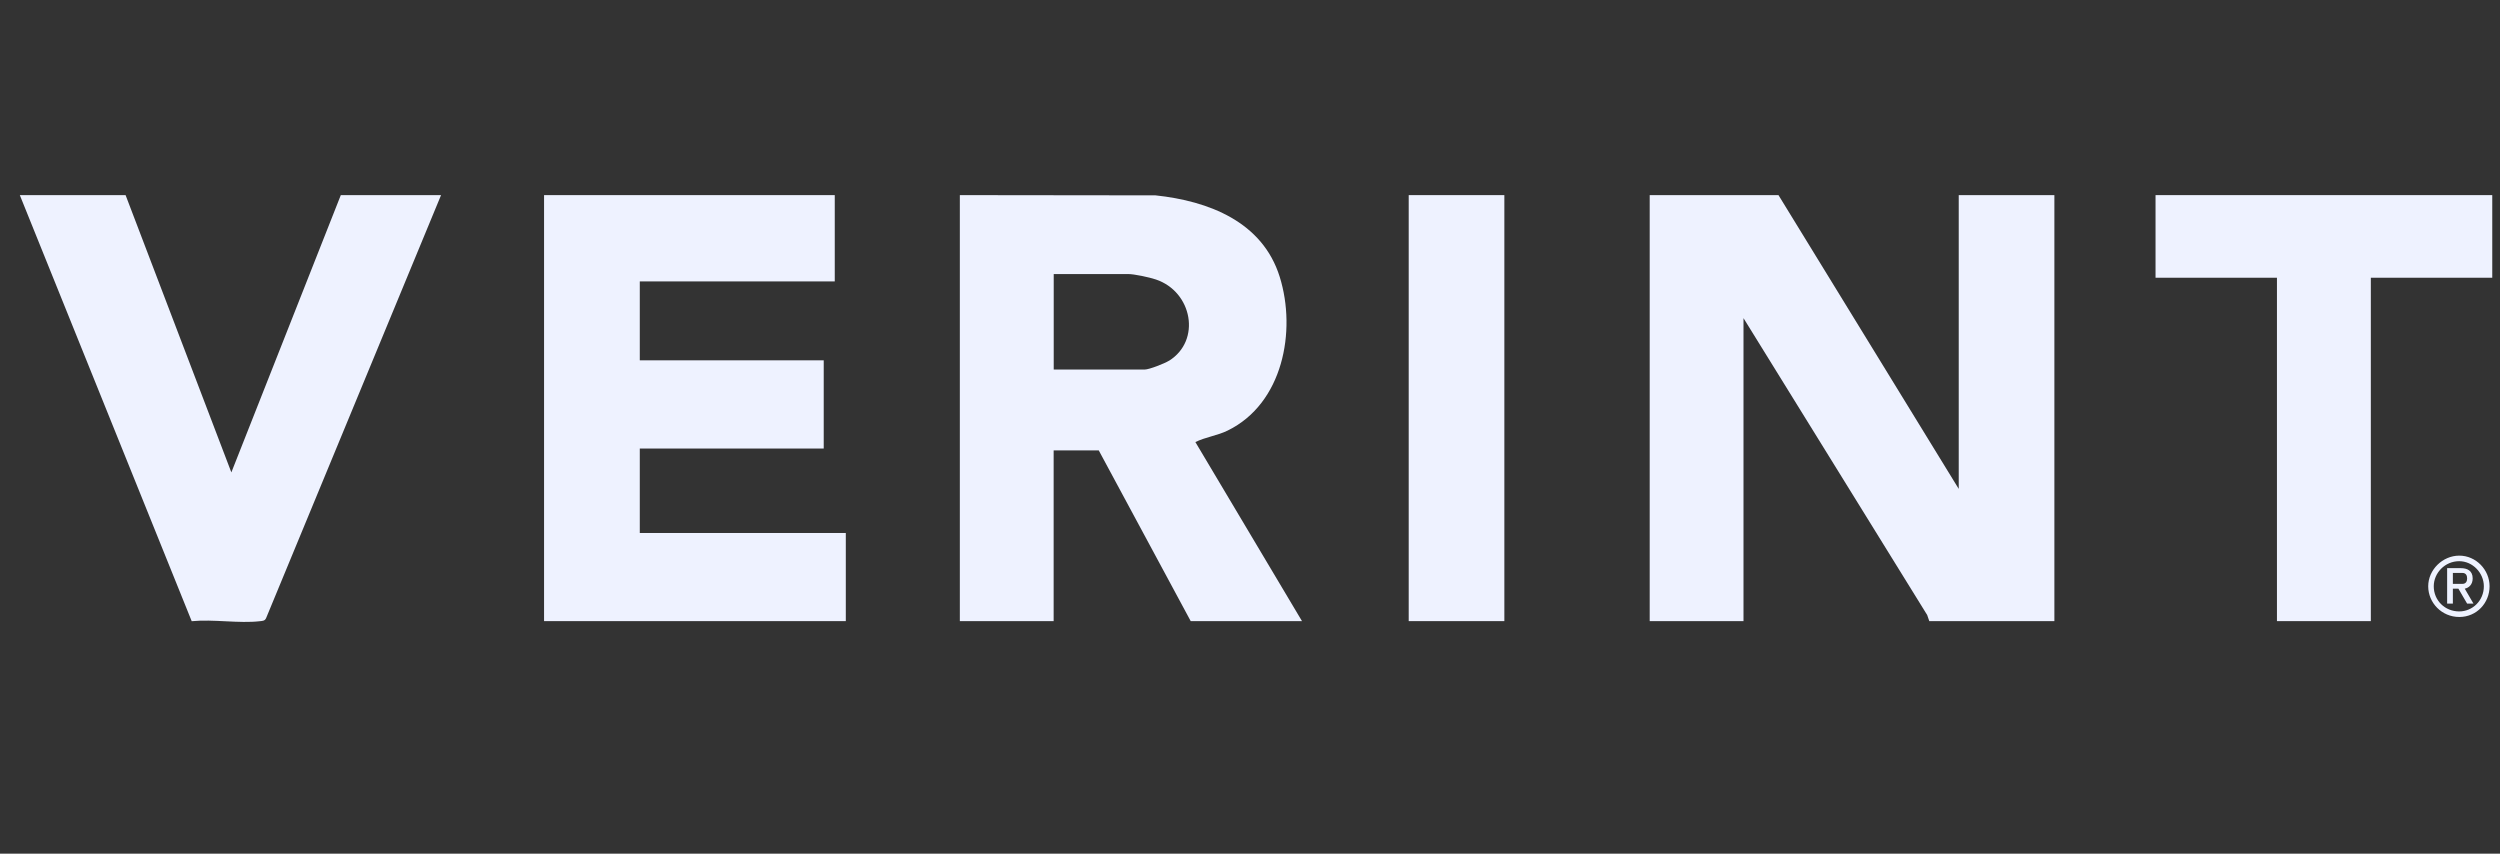 <svg width="205" height="70" viewBox="0 0 205 70" fill="none" xmlns="http://www.w3.org/2000/svg">
<rect x="0" y="0" width="205" height="70" fill="#333333" stroke="none"/>
<path d="M145.835 16L160.616 40.089V16H168.459V50.932H158.201L158.031 50.435L142.967 26.088V50.932H135.275V16H145.835Z" fill="#EEF2FF"/>
<path d="M68.45 16V23.076H52.462V29.547H67.545V36.78H52.462V43.705H69.356V50.932H44.613V16H68.45Z" fill="#EEF2FF"/>
<path d="M10.298 16L18.971 38.736L27.946 16H36.167L21.82 50.686C21.714 50.919 21.531 50.913 21.317 50.938C19.594 51.139 17.493 50.762 15.72 50.938L1.625 16H10.298Z" fill="#EEF2FF"/>
<path d="M204.365 16V22.774H194.408V50.932H186.71V22.774H176.754V16H204.365Z" fill="#EEF2FF"/>
<path d="M123.357 16H115.514V50.932H123.357V16Z" fill="#EEF2FF"/>
<path d="M201.135 47.885V46.98H201.914C202.239 46.98 202.304 47.236 202.304 47.429C202.304 47.621 202.239 47.878 201.914 47.878H201.135V47.885ZM200.68 49.496H201.135V48.27H201.589L202.304 49.496H202.824L202.109 48.27C202.434 48.206 202.759 47.949 202.759 47.429C202.759 46.787 202.304 46.588 201.777 46.588H200.665V49.488L200.68 49.496ZM199.568 48.077C199.568 46.98 200.485 46.018 201.654 46.018C202.766 46.018 203.676 46.987 203.676 48.077C203.676 49.239 202.759 50.137 201.654 50.137C200.478 50.137 199.568 49.232 199.568 48.077ZM199.113 48.077C199.113 49.431 200.225 50.593 201.662 50.593C203.098 50.593 204.145 49.431 204.145 48.077C204.145 46.723 203.033 45.562 201.662 45.562C200.29 45.562 199.113 46.723 199.113 48.077Z" fill="#EEF2FF"/>
<path d="M98.016 36.252C98.865 35.831 99.821 35.724 100.676 35.302C105.192 33.089 106.324 27.164 104.94 22.711C103.532 18.182 99.116 16.484 94.751 16.019L78.707 16V50.932H86.399V36.931H90.097L97.638 50.932H106.764L98.022 36.252H98.016ZM95.858 29.579C95.5 29.805 94.229 30.302 93.871 30.302H86.405V22.472H92.512C93.009 22.472 94.267 22.742 94.783 22.918C97.777 23.925 98.513 27.925 95.865 29.579H95.858Z" fill="#EEF2FF"/>
</svg>
